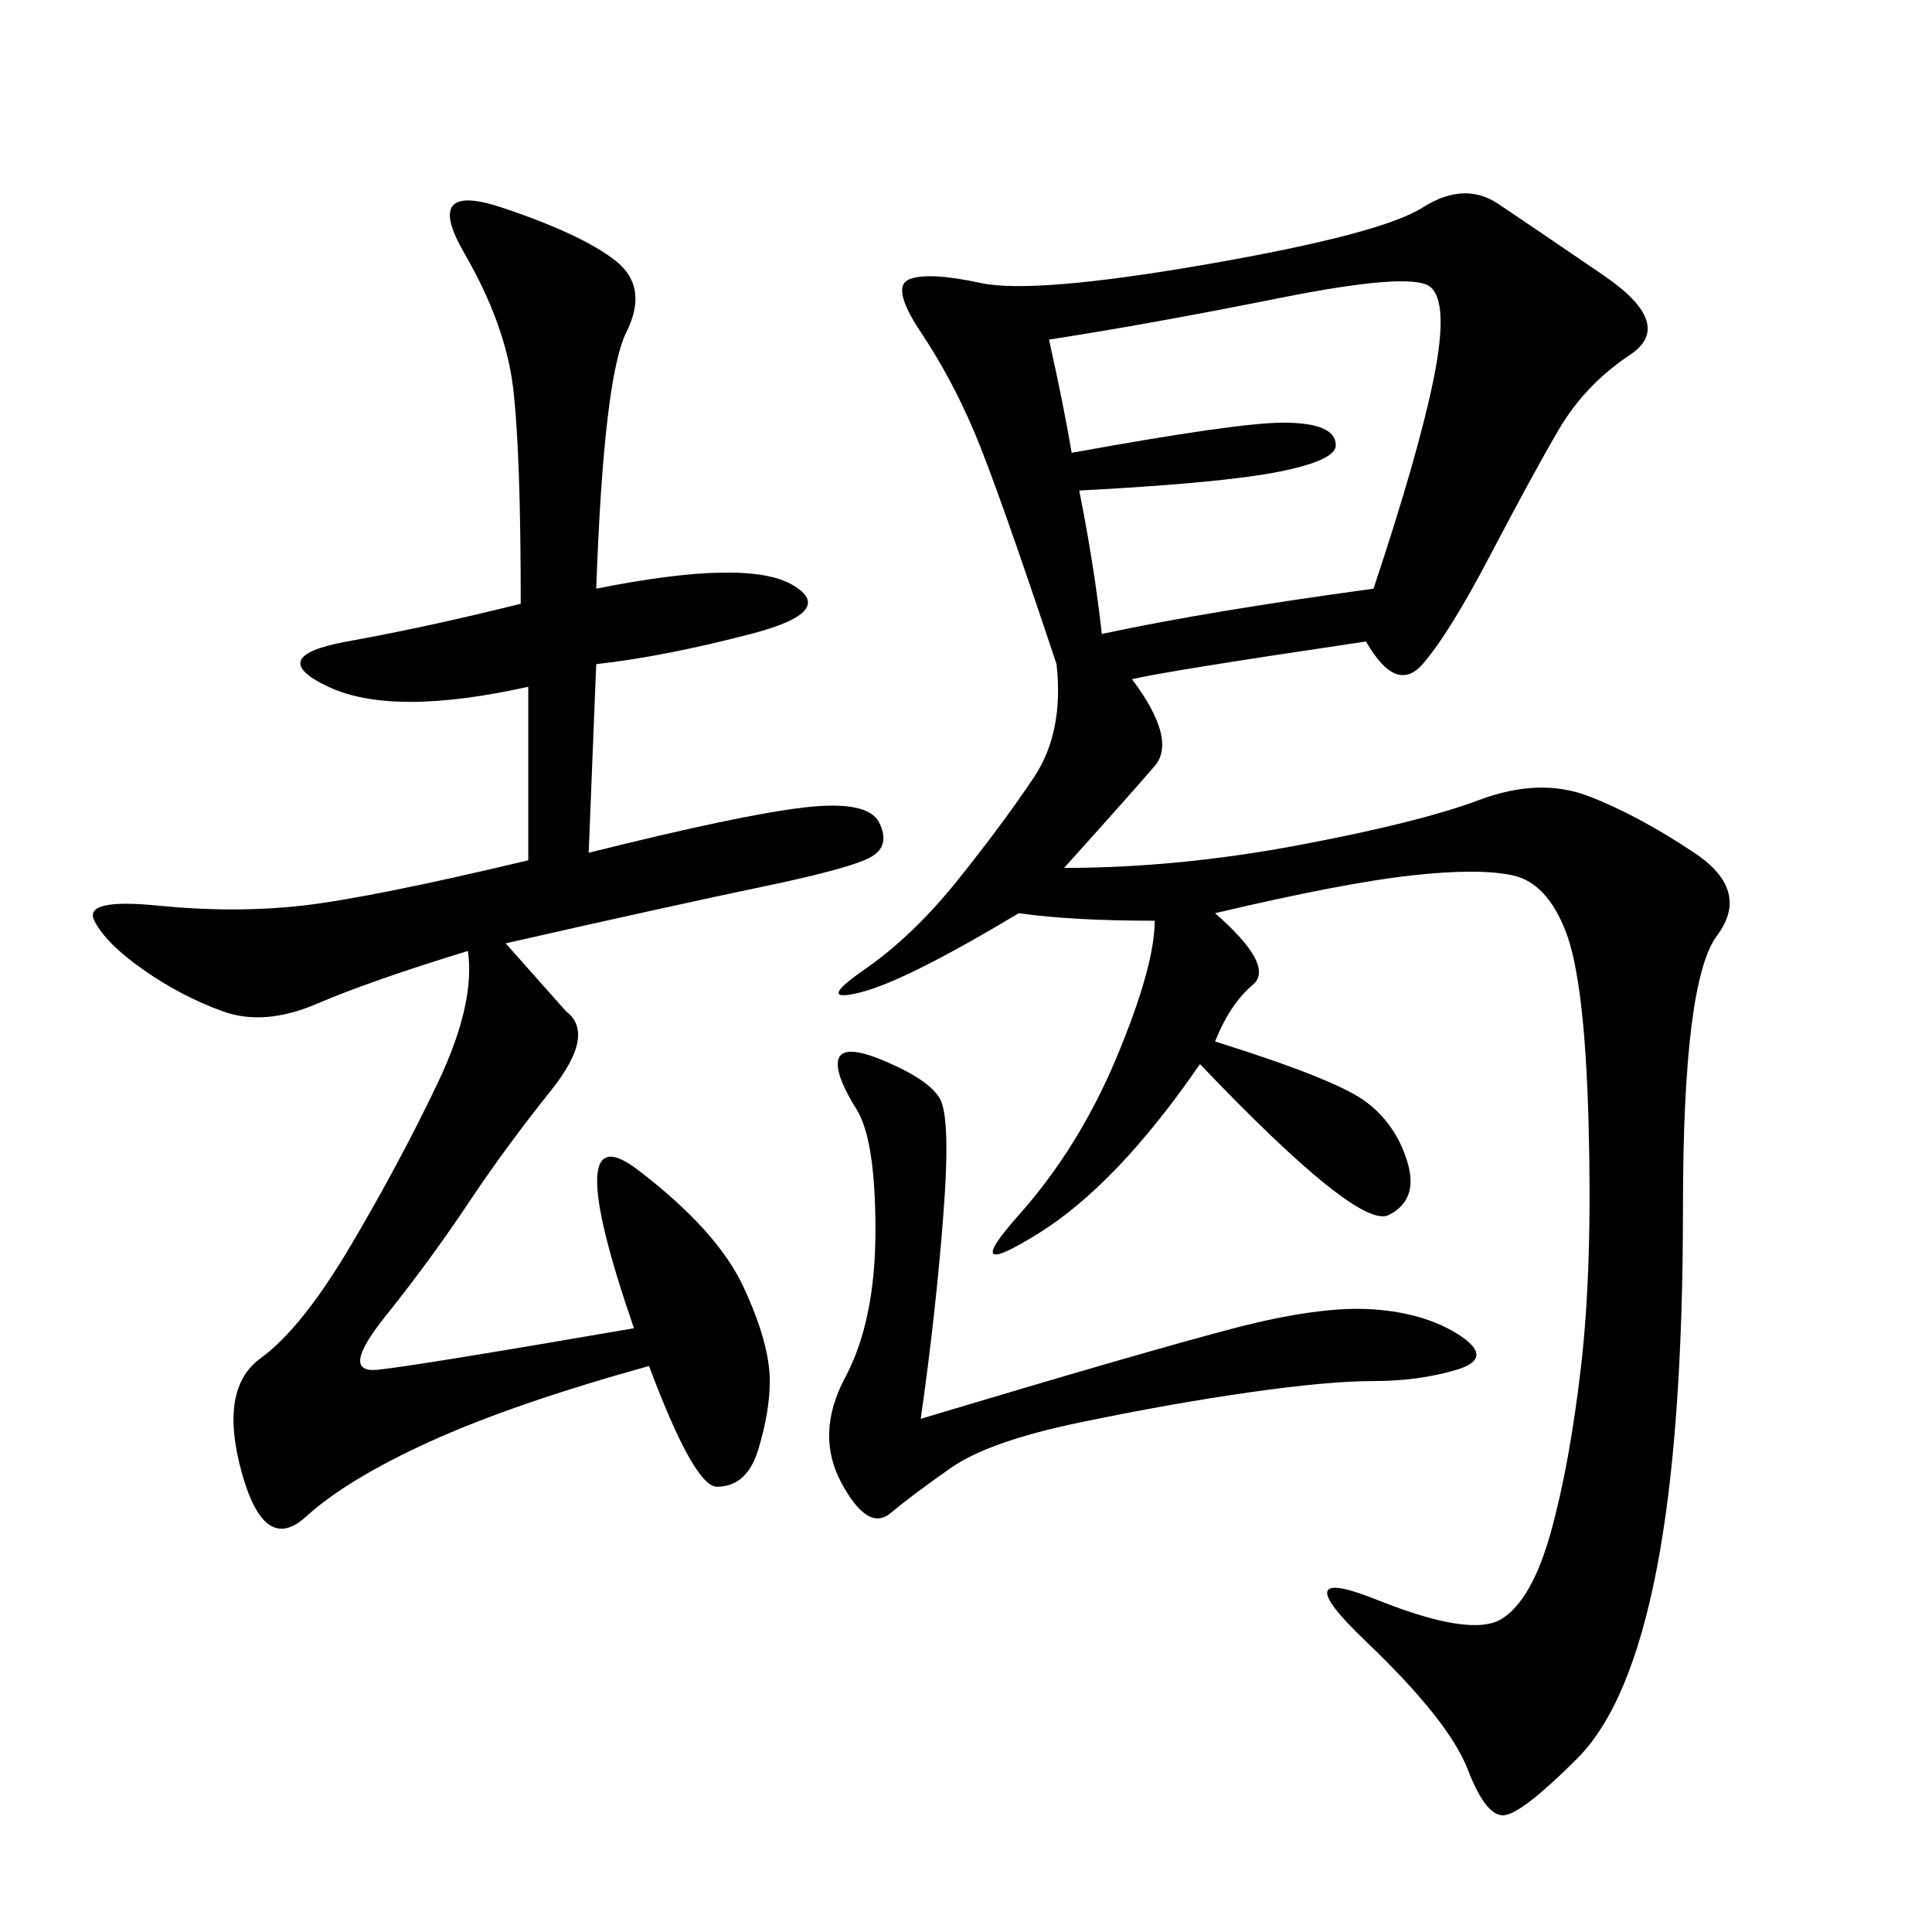<svg xmlns="http://www.w3.org/2000/svg" xmlns:xlink="http://www.w3.org/1999/xlink" width="300" height="300"><path d="M212.11 99.61Q180.47 104.30 175.78 105.47L175.78 105.47Q182.81 114.84 179.30 118.95Q175.78 123.05 165.23 134.77L165.23 134.77Q182.81 134.77 201.56 131.25Q220.31 127.73 229.69 124.22Q239.06 120.70 246.68 123.63Q254.30 126.56 263.09 132.42Q271.88 138.28 266.60 145.31Q261.33 152.34 261.33 187.50L261.33 187.50Q261.33 222.66 257.23 243.75Q253.13 264.84 244.92 273.05Q236.72 281.25 233.79 281.84Q230.86 282.42 227.93 274.80Q225 267.19 212.11 254.88Q199.22 242.58 213.87 248.44Q228.52 254.30 233.20 251.37Q237.89 248.44 240.82 237.89Q243.75 227.34 245.51 212.11Q247.27 196.88 246.68 174.61Q246.09 152.34 243.16 144.73Q240.23 137.11 234.96 135.94Q229.69 134.77 219.14 135.94Q208.59 137.11 188.67 141.80L188.67 141.80Q198.05 150 194.53 152.93Q191.02 155.86 188.67 161.72L188.67 161.72Q207.42 167.58 212.11 171.09Q216.80 174.61 218.55 180.47Q220.31 186.33 215.63 188.67Q210.94 191.02 186.33 165.23L186.33 165.23Q173.44 183.98 161.13 191.60Q148.83 199.22 158.20 188.67Q167.58 178.13 173.44 164.06Q179.30 150 179.30 142.97L179.30 142.97Q166.41 142.97 158.20 141.80L158.20 141.80Q140.63 152.34 133.59 154.10Q126.56 155.86 134.18 150.59Q141.80 145.31 148.83 136.52Q155.86 127.73 160.55 120.70Q165.23 113.67 164.06 103.13L164.06 103.13Q154.69 75 151.17 66.80Q147.66 58.59 142.97 51.56Q138.28 44.53 141.21 43.36Q144.14 42.19 152.34 43.95Q160.55 45.70 187.50 41.02Q214.45 36.33 220.90 32.23Q227.34 28.13 232.62 31.64Q237.89 35.16 249.02 42.77Q260.16 50.39 253.13 55.08Q246.09 59.77 241.99 66.80Q237.89 73.83 231.45 86.13Q225 98.44 220.90 103.13Q216.80 107.81 212.11 99.61L212.11 99.61ZM92.58 91.41Q116.02 86.72 123.05 90.82Q130.08 94.92 116.60 98.44Q103.13 101.95 92.58 103.13L92.58 103.13L91.41 132.42Q114.84 126.56 124.80 125.39Q134.77 124.22 136.52 127.73Q138.28 131.25 135.35 133.01Q132.42 134.77 118.36 137.70Q104.30 140.63 78.52 146.48L78.52 146.48L87.89 157.03Q92.58 160.55 85.55 169.34Q78.52 178.13 72.66 186.91Q66.80 195.70 59.77 204.49Q52.73 213.28 58.59 212.70Q64.45 212.11 98.44 206.25L98.44 206.25Q86.72 172.27 99.02 181.64Q111.33 191.02 115.43 199.80Q119.53 208.59 119.53 214.45L119.53 214.45Q119.53 219.14 117.77 225Q116.02 230.86 111.33 230.86L111.33 230.86Q107.81 230.86 100.78 212.11L100.78 212.11Q79.69 217.97 66.80 223.83Q53.91 229.69 47.46 235.55Q41.02 241.41 37.50 228.52Q33.98 215.63 40.43 210.94Q46.88 206.25 54.49 193.36Q62.11 180.47 67.97 168.16Q73.83 155.86 72.66 147.66L72.66 147.66Q57.42 152.34 49.22 155.86Q41.02 159.38 34.57 157.03Q28.13 154.69 22.27 150.59Q16.41 146.48 14.65 142.97Q12.89 139.45 24.61 140.63Q36.33 141.80 46.88 140.63Q57.42 139.45 82.03 133.59L82.03 133.59L82.03 106.64Q60.94 111.33 50.98 106.64Q41.02 101.95 53.91 99.61Q66.80 97.27 80.86 93.75L80.86 93.75Q80.86 70.31 79.69 60.35Q78.52 50.39 72.07 39.26Q65.63 28.13 77.93 32.23Q90.23 36.33 95.51 40.43Q100.78 44.53 97.27 51.56Q93.75 58.59 92.58 91.41L92.58 91.41ZM162.89 52.73Q165.23 63.28 166.41 70.31L166.41 70.31Q192.19 65.63 199.22 65.63L199.22 65.63Q207.42 65.63 207.42 69.14L207.42 69.14Q207.42 71.48 198.63 73.24Q189.84 75 167.58 76.17L167.58 76.17Q169.92 87.89 171.09 98.44L171.09 98.44Q187.50 94.92 213.28 91.41L213.28 91.41Q220.31 70.31 222.66 58.59Q225 46.88 222.07 44.53Q219.14 42.19 198.63 46.29Q178.13 50.39 162.89 52.73L162.89 52.73ZM142.97 220.31Q178.13 209.77 191.60 206.25Q205.08 202.73 213.28 203.32Q221.48 203.91 226.76 207.42Q232.03 210.94 226.17 212.70Q220.31 214.45 213.28 214.45L213.28 214.45Q206.25 214.45 193.95 216.21Q181.64 217.97 167.58 220.90Q153.52 223.83 147.66 227.93Q141.80 232.03 138.28 234.96Q134.77 237.89 130.66 230.27Q126.56 222.66 131.25 213.87Q135.94 205.08 135.94 191.02L135.94 191.02Q135.94 176.95 133.01 172.27Q130.08 167.58 130.08 165.23L130.08 165.23Q130.08 161.72 137.11 164.65Q144.14 167.58 145.90 170.51Q147.66 173.44 146.48 188.67Q145.31 203.91 142.97 220.31L142.97 220.31Z"/></svg>
